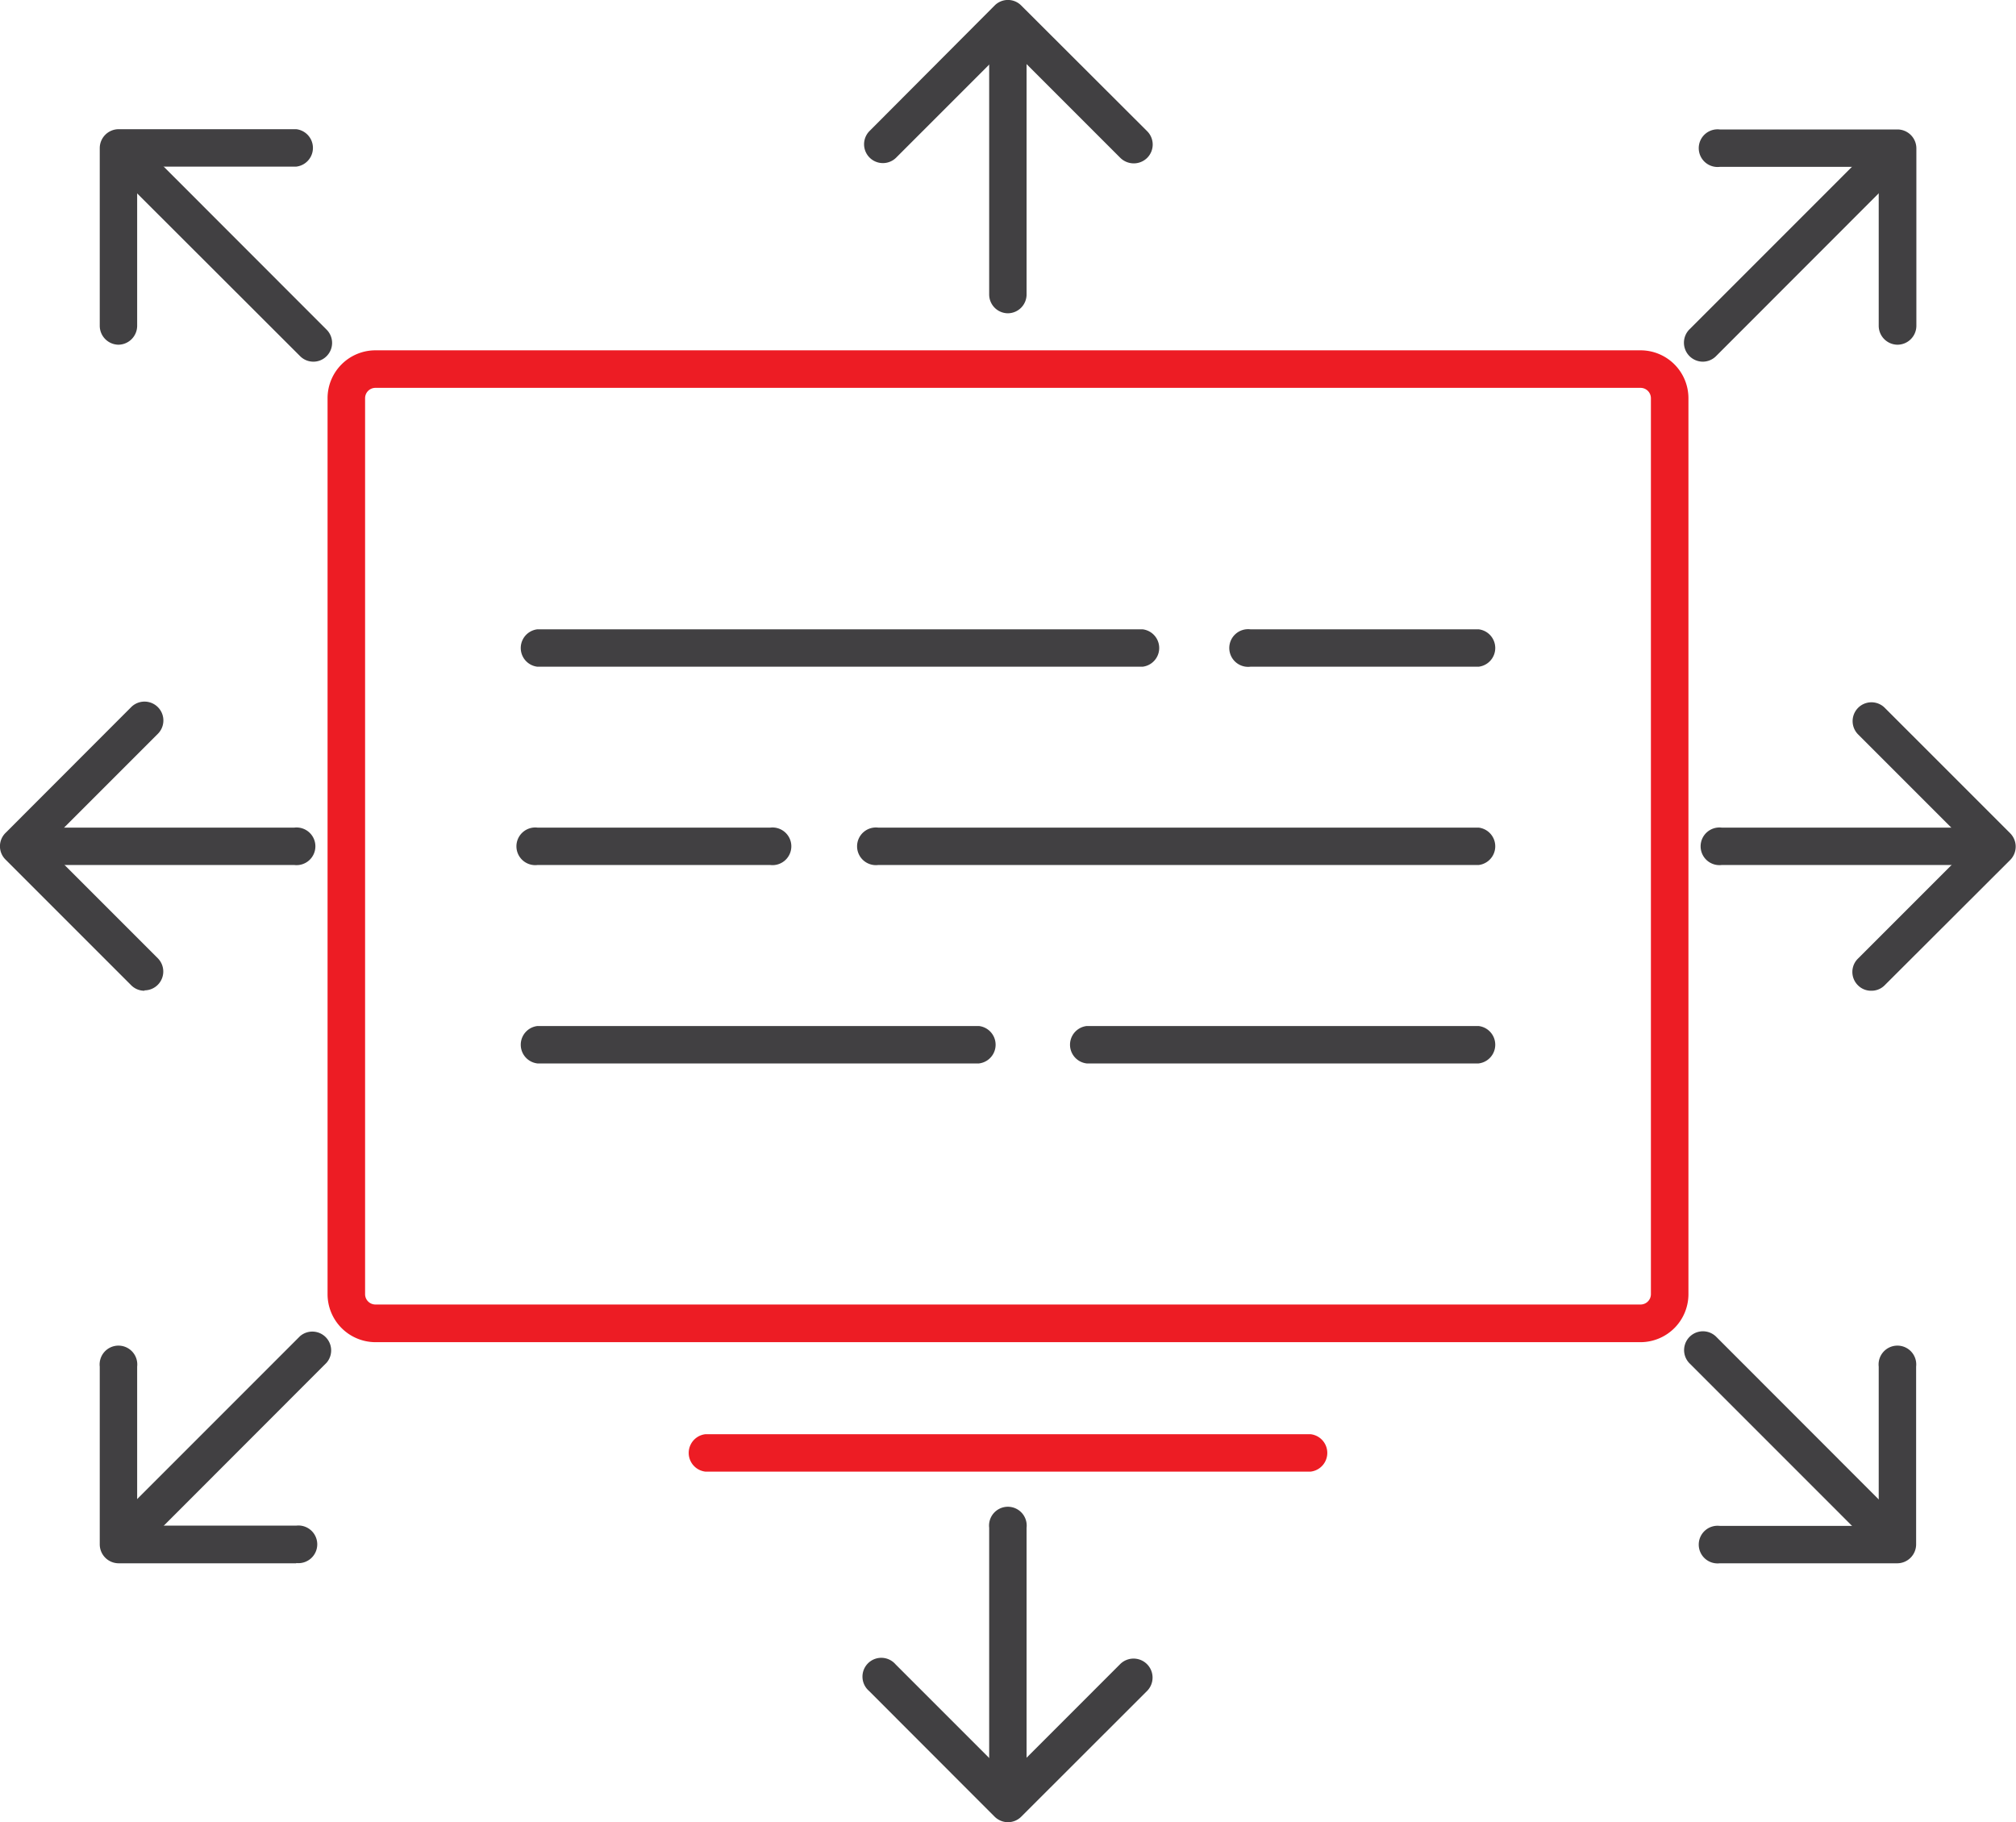 <svg xmlns="http://www.w3.org/2000/svg" viewBox="0 0 161.68 146.11"><defs><style>.cls-1{fill:#ed1c24;}.cls-2{fill:#414042;}</style></defs><g id="Layer_2" data-name="Layer 2"><g id="Layer_1-2" data-name="Layer 1"><path class="cls-1" d="M131.57,107.62H30.11a3.85,3.85,0,0,1-3.84-3.84V31.93a3.84,3.84,0,0,1,3.84-3.84H131.57a3.84,3.84,0,0,1,3.84,3.84v71.85A3.85,3.85,0,0,1,131.57,107.62ZM30.11,31.1a.83.83,0,0,0-.83.83v71.85a.83.83,0,0,0,.83.82H131.57a.83.83,0,0,0,.83-.82V31.93a.83.83,0,0,0-.83-.83Z"/><path class="cls-1" d="M105.11,118H56.57a1.51,1.51,0,0,1,0-3h48.54a1.51,1.51,0,0,1,0,3Z"/><path class="cls-2" d="M91.63,53.46H43.1a1.51,1.51,0,0,1,0-3H91.63a1.51,1.51,0,0,1,0,3Z"/><path class="cls-2" d="M118.58,53.46H100.27a1.51,1.51,0,1,1,0-3h18.31a1.51,1.51,0,0,1,0,3Z"/><path class="cls-2" d="M61.78,69.36H43.1a1.51,1.51,0,1,1,0-3H61.78a1.51,1.51,0,1,1,0,3Z"/><path class="cls-2" d="M118.58,69.36H70.42a1.51,1.51,0,1,1,0-3h48.16a1.51,1.51,0,0,1,0,3Z"/><path class="cls-2" d="M78.51,85.27H43.1a1.51,1.51,0,0,1,0-3H78.51a1.51,1.51,0,0,1,0,3Z"/><path class="cls-2" d="M118.58,85.27H87.15a1.51,1.51,0,0,1,0-3h31.43a1.51,1.51,0,0,1,0,3Z"/><path class="cls-2" d="M25.13,29a1.5,1.5,0,0,1-1.07-.45L9.8,14.31a1.51,1.51,0,0,1,2.14-2.14L26.19,26.43a1.5,1.5,0,0,1,0,2.13A1.48,1.48,0,0,1,25.13,29Z"/><path class="cls-2" d="M9.5,27.64A1.52,1.52,0,0,1,8,26.13V11.87A1.52,1.52,0,0,1,9.5,10.36H23.76a1.51,1.51,0,0,1,0,3H11V26.13A1.52,1.52,0,0,1,9.5,27.64Z"/><path class="cls-2" d="M136.55,29a1.52,1.52,0,0,1-1.07-2.58l14.26-14.26a1.51,1.51,0,0,1,2.13,2.14L137.62,28.56A1.5,1.5,0,0,1,136.55,29Z"/><path class="cls-2" d="M152.18,27.64a1.52,1.52,0,0,1-1.51-1.51V13.38H137.92a1.51,1.51,0,1,1,0-3h14.26a1.52,1.52,0,0,1,1.51,1.51V26.13A1.52,1.52,0,0,1,152.18,27.64Z"/><path class="cls-2" d="M10.87,124A1.51,1.51,0,0,1,9.8,121.4l14.26-14.26a1.51,1.51,0,0,1,2.13,2.13L11.94,123.53A1.49,1.49,0,0,1,10.87,124Z"/><path class="cls-2" d="M23.76,125.35H9.5A1.52,1.52,0,0,1,8,123.84V109.58a1.51,1.51,0,1,1,3,0v12.75H23.76a1.51,1.51,0,1,1,0,3Z"/><path class="cls-2" d="M150.81,124a1.49,1.49,0,0,1-1.07-.44l-14.26-14.26a1.51,1.51,0,0,1,2.14-2.13l14.25,14.26a1.5,1.5,0,0,1,0,2.13A1.47,1.47,0,0,1,150.81,124Z"/><path class="cls-2" d="M152.18,125.35H137.92a1.51,1.51,0,1,1,0-3h12.75V109.58a1.51,1.51,0,1,1,3,0v14.26A1.52,1.52,0,0,1,152.18,125.35Z"/><path class="cls-2" d="M80.84,25.12a1.51,1.51,0,0,1-1.51-1.51V3.45a1.51,1.51,0,1,1,3,0V23.61A1.51,1.51,0,0,1,80.84,25.12Z"/><path class="cls-2" d="M90.92,13.1a1.55,1.55,0,0,1-1.07-.44l-9-9-9,9a1.51,1.51,0,0,1-2.13-2.14L79.77.44a1.5,1.5,0,0,1,2.13,0L92,10.52a1.51,1.51,0,0,1,0,2.14A1.53,1.53,0,0,1,90.92,13.1Z"/><path class="cls-2" d="M80.84,144.17a1.52,1.52,0,0,1-1.51-1.51V122.5a1.51,1.51,0,1,1,3,0v20.16A1.52,1.52,0,0,1,80.84,144.17Z"/><path class="cls-2" d="M80.84,146.11a1.53,1.53,0,0,1-1.07-.44L69.69,135.58a1.51,1.51,0,1,1,2.13-2.13l9,9,9-9A1.51,1.51,0,1,1,92,135.58L81.9,145.67A1.51,1.51,0,0,1,80.84,146.11Z"/><path class="cls-2" d="M23.61,69.36H3.45a1.51,1.51,0,0,1,0-3H23.61a1.51,1.51,0,1,1,0,3Z"/><path class="cls-2" d="M11.59,79.44A1.49,1.49,0,0,1,10.52,79L.44,68.92a1.5,1.5,0,0,1,0-2.13L10.52,56.7a1.51,1.51,0,0,1,2.14,2.14l-9,9,9,9a1.51,1.51,0,0,1-1.07,2.57Z"/><path class="cls-2" d="M158.23,69.36H138.07a1.51,1.51,0,1,1,0-3h20.16a1.51,1.51,0,0,1,0,3Z"/><path class="cls-2" d="M150.09,79.44A1.47,1.47,0,0,1,149,79a1.5,1.5,0,0,1,0-2.13l9-9-9-9a1.51,1.51,0,0,1,2.13-2.14l10.09,10.09a1.52,1.52,0,0,1,0,2.13L151.15,79A1.47,1.47,0,0,1,150.09,79.44Z"/></g></g></svg>